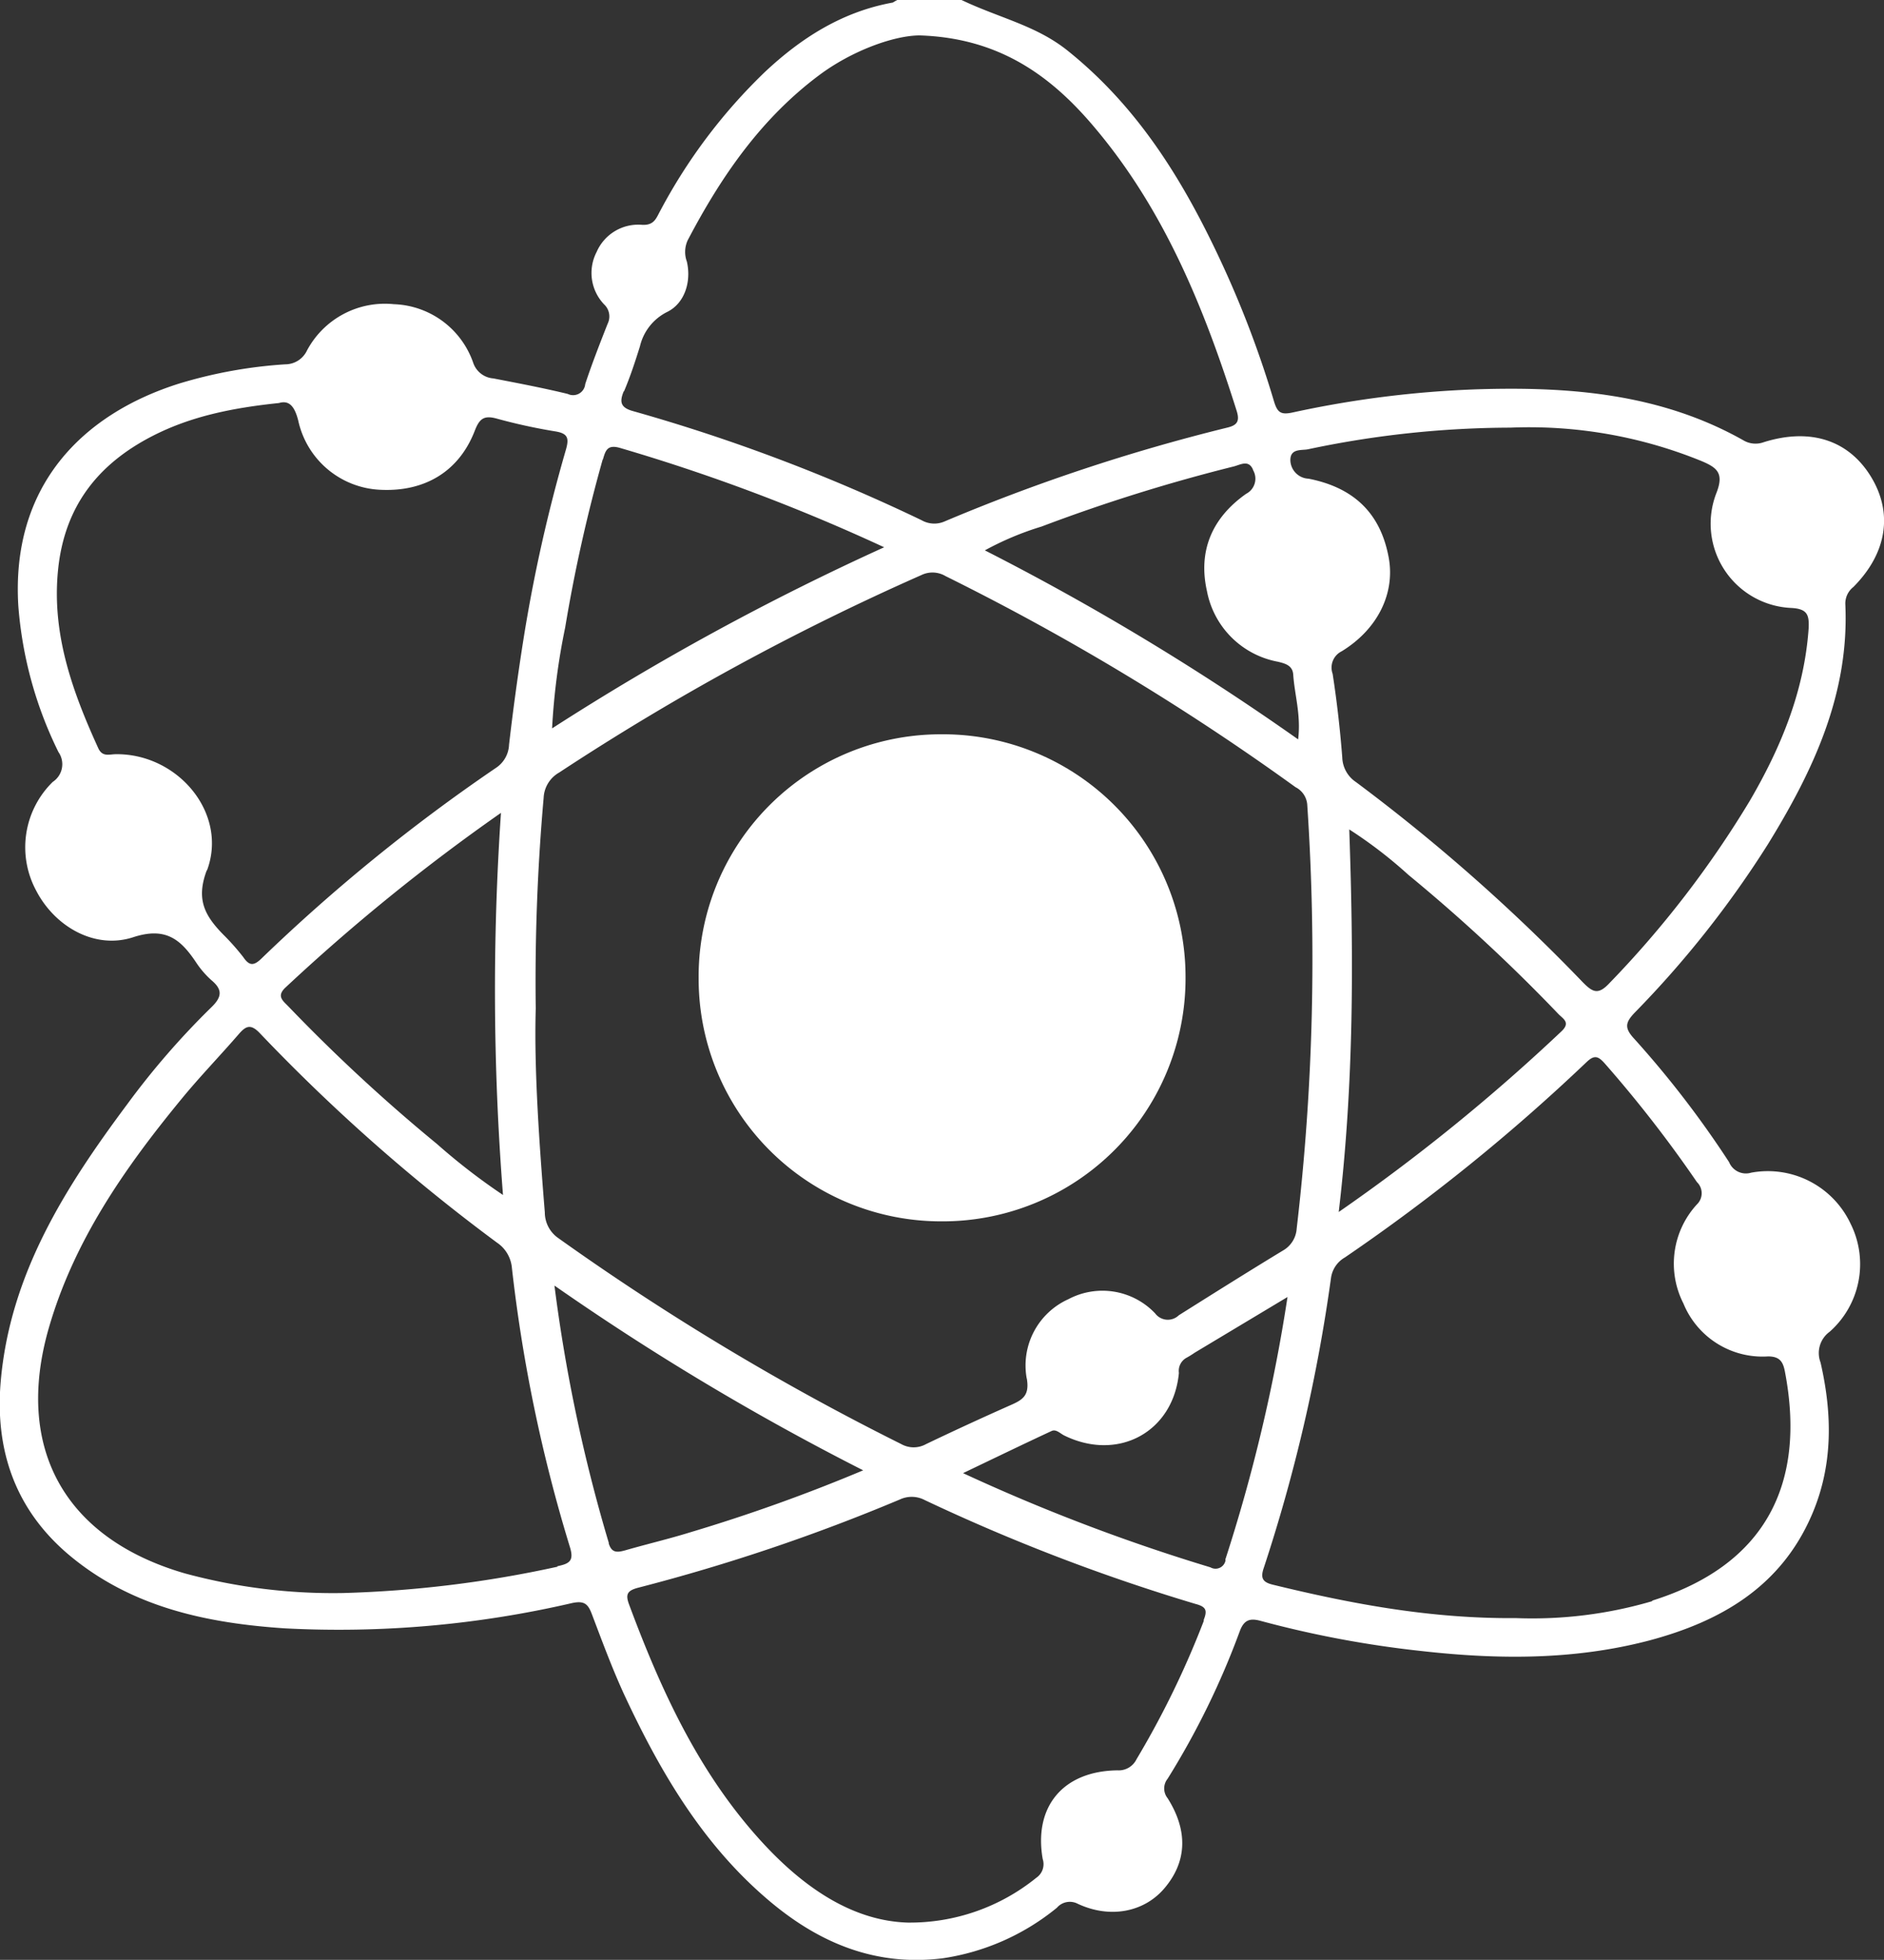 <svg id="Capa_1" data-name="Capa 1" xmlns="http://www.w3.org/2000/svg" viewBox="0 0 207.48 215.76"><rect x="0" y="0" width="207.48" height="215.76" fill="#333333" stroke="none"/><defs><style>.cls-1{fill:#fff;}</style></defs><title>iso</title><path class="cls-1" d="M2363.57-269.9a2,2,0,0,1-2.44-1.16,109.05,109.05,0,0,0-10.5-13.64c-1.08-1.18-.88-1.78.12-2.83a111.49,111.49,0,0,0,14.64-18.5c5-8.11,9-16.57,8.54-26.46a2.31,2.31,0,0,1,.88-1.88c3.72-3.73,4.4-8.17,1.92-12.19s-6.7-5.35-11.78-3.76a2.63,2.63,0,0,1-2.29-.23c-9.14-5.14-19.15-5.91-29.31-5.59a113.93,113.93,0,0,0-20.33,2.56c-1.24.26-1.63,0-2-1.21a112,112,0,0,0-5.68-15.06c-4.16-9-9.14-17.21-17-23.53-3.49-2.82-7.54-3.62-11.74-5.62h-7.07a5.3,5.3,0,0,0-.49.28c-5.55,1-10.09,3.88-14.13,7.68a60.45,60.45,0,0,0-11.5,15.27c-0.44.8-.66,1.6-2,1.52a5,5,0,0,0-5,3,5,5,0,0,0,.83,5.76,1.82,1.82,0,0,1,.38,2.15c-0.86,2.19-1.72,4.38-2.46,6.62a1.34,1.34,0,0,1-1.92,1.09c-2.71-.66-5.46-1.18-8.2-1.71a2.54,2.54,0,0,1-2.22-1.73,9.59,9.59,0,0,0-8.73-6.44,9.72,9.72,0,0,0-9.58,5.11,2.65,2.65,0,0,1-2.39,1.51,51.38,51.38,0,0,0-11.69,2.12c-10.77,3.4-18.52,11.36-17.7,24.5a43.83,43.83,0,0,0,4.42,16.07,2.33,2.33,0,0,1-.63,3.28,10.06,10.06,0,0,0-1.81,12c2.05,3.93,6.44,6.48,10.67,5.1,3.55-1.16,5.21.22,6.89,2.72a10.13,10.13,0,0,0,1.71,2c1.2,1,1.25,1.8,0,3a86.81,86.81,0,0,0-9.26,10.67c-6.83,9.16-12.9,18.69-13.93,30.5-0.67,7.77,1.72,14.4,7.85,19.39,6.81,5.55,15,7.25,23.48,7.81a113.76,113.76,0,0,0,31.56-2.78c1.38-.3,1.79.09,2.22,1.24,1.14,3,2.27,6.07,3.63,9,4,8.55,8.72,16.55,16.08,22.69,5.48,4.57,11.64,7.08,18.93,6.17a25.81,25.81,0,0,0,12.56-5.56,1.88,1.88,0,0,1,2.3-.44c3.53,1.65,7.24.93,9.47-1.62,2.53-2.91,2.74-6.34.43-10a1.71,1.71,0,0,1,0-2.15,88.08,88.08,0,0,0,7.94-16.23c0.47-1.27,1.13-1.47,2.32-1.14a115.46,115.46,0,0,0,17.75,3.32c8.38,0.94,16.75,1,25-1.16,7.85-2.09,14.46-5.88,17.89-13.74,2.4-5.49,2.31-11.18,1-16.88a2.89,2.89,0,0,1,1-3.37,9.94,9.94,0,0,0,2.31-11.9A10.07,10.07,0,0,0,2363.57-269.9Zm-48.85-79.63a108.4,108.4,0,0,1,22.33-2.39,50.26,50.26,0,0,1,21.12,3.71c1.65,0.71,2.41,1.32,1.57,3.47a9.29,9.29,0,0,0,8.22,12.67c1.81,0.09,2,.78,1.93,2.25-0.48,6.92-3.06,13.13-6.49,19a111.41,111.41,0,0,1-15.46,20.07c-1.22,1.3-1.82,1-2.9-.09a202.27,202.27,0,0,0-25-22.06,3.38,3.38,0,0,1-1.51-2.72c-0.24-3.08-.59-6.15-1.06-9.2a2,2,0,0,1,1-2.48c4-2.45,5.92-6.44,5.16-10.39-0.9-4.76-3.77-7.62-8.81-8.61a2.09,2.09,0,0,1-2-1.92C2312.73-349.65,2314-349.4,2314.72-349.53Zm4.59,41.85a49.44,49.44,0,0,1,6.51,5,189,189,0,0,1,16.51,15.31c0.51,0.53,1.37.93,0.35,1.9a208.59,208.59,0,0,1-24.54,19.9C2319.83-279.84,2319.79-293.64,2319.3-307.68Zm-35.52,60.44c0.3,1.79-.37,2.31-1.69,2.89q-4.74,2.1-9.42,4.34a2.79,2.79,0,0,1-2.7,0,280.63,280.63,0,0,1-37.82-22.71,3.44,3.44,0,0,1-1.45-2.8c-0.65-8-1.19-16-1-22.44a228.66,228.66,0,0,1,.87-23.2,3.37,3.37,0,0,1,1.71-2.79,274.12,274.12,0,0,1,39.89-21.74,2.81,2.81,0,0,1,2.67.12,271.12,271.12,0,0,1,38.53,23.23,2.36,2.36,0,0,1,1.29,1.88,254.15,254.15,0,0,1-1.16,46.72,3,3,0,0,1-1.54,2.43c-3.84,2.33-7.64,4.72-11.44,7.11a1.74,1.74,0,0,1-2.61-.21,8,8,0,0,0-9.55-1.56A8,8,0,0,0,2283.78-247.24Zm24.92-100a1.87,1.87,0,0,1-.76,2.6c-3.71,2.61-5.33,6.23-4.32,10.72a9.76,9.76,0,0,0,7.81,7.77c0.82,0.2,1.62.41,1.69,1.42,0.15,2.24.87,4.44,0.54,7.13a280.78,280.78,0,0,0-34.5-20.81,32.94,32.94,0,0,1,6.24-2.62,189,189,0,0,1,21.22-6.63C2307.37-347.87,2308.24-348.39,2308.7-347.29Zm-69.29-8.65c0.69-1.62,1.24-3.3,1.77-5a5.67,5.67,0,0,1,3-3.77c1.91-.94,2.68-3.31,2.16-5.55a3.07,3.07,0,0,1,.09-2.33c3.67-7,8.05-13.37,14.45-18.16,3.64-2.73,8.3-4.4,11.11-4.4,8.68,0.28,14.37,4.37,19.14,10,7.78,9.15,12.18,20,15.76,31.33,0.38,1.2,0,1.6-1.05,1.85a206.72,206.72,0,0,0-31.15,10.34,2.82,2.82,0,0,1-2.5-.15,197,197,0,0,0-31.74-12C2239.1-354.1,2238.88-354.69,2239.41-355.94Zm-2.32,7.5c0.29-1,.48-1.7,1.88-1.3a208.32,208.32,0,0,1,29.1,10.94,284.89,284.89,0,0,0-36.57,19.94,73.52,73.52,0,0,1,1.44-11.1A171.8,171.8,0,0,1,2237.09-348.44Zm-43.6,45.23c2.35-6.25-3.15-12.86-10-12.81-0.77,0-1.54.36-2-.73-2.83-6.21-5.1-12.52-4.4-19.53s4.38-11.69,10.44-14.79c4.19-2.14,8.71-3.07,13.89-3.61,1.08-.32,1.72.28,2.14,2a9.69,9.69,0,0,0,9,7.55c4.9,0.25,8.69-2,10.43-6.51,0.51-1.31,1-1.71,2.4-1.33a61.52,61.52,0,0,0,6.45,1.41c1.44,0.23,1.54.78,1.17,2.06a171.54,171.54,0,0,0-4.7,21.07q-0.89,5.66-1.55,11.36a3.21,3.21,0,0,1-1.43,2.55,195.52,195.52,0,0,0-25.84,21c-0.88.86-1.37,0.77-2-.16a25.92,25.92,0,0,0-2.2-2.48C2193.25-298.2,2192.27-300,2193.49-303.21Zm32.61,35.72a68.56,68.56,0,0,1-7.28-5.62,188.72,188.72,0,0,1-16.36-15.14c-0.62-.64-1.35-1.14-0.29-2.11a215.34,215.34,0,0,1,23.7-19.2A288.28,288.28,0,0,0,2226.1-267.49Zm6,40.92a126.3,126.3,0,0,1-23.62,2.9,62.35,62.35,0,0,1-17.41-2.16c-13.23-3.83-18.8-13.78-15-27,2.77-9.61,8.35-17.61,14.6-25.21,2-2.44,4.21-4.72,6.28-7.11,0.8-.93,1.33-1.25,2.38-0.14a201.75,201.75,0,0,0,26.11,23.05,3.74,3.74,0,0,1,1.63,2.73,169.41,169.41,0,0,0,6.4,30.8C2233.94-227.15,2233.42-226.85,2232.08-226.57Zm5.66-2.57a177,177,0,0,1-6-28.38,284.11,284.11,0,0,0,34,20.34,187.55,187.55,0,0,1-19,6.81c-2.38.74-4.82,1.31-7.21,2C2238.68-228.08,2238.06-228,2237.73-229.14Zm65.52,8.51a98.77,98.77,0,0,1-7.42,15.26,2.18,2.18,0,0,1-2.09,1.22c-6,.07-9.25,4-8.24,9.76a1.81,1.81,0,0,1-.71,2.07,22.11,22.11,0,0,1-14.16,4.93c-5.91-.18-11.15-3.65-15.66-8.45-7.14-7.61-11.41-16.87-15-26.51-0.43-1.14-.28-1.58,1-1.91a208.44,208.44,0,0,0,28.8-9.71,3.08,3.08,0,0,1,2.73.06,211.2,211.2,0,0,0,29.83,11.44C2303.55-222.11,2303.69-221.71,2303.26-220.63Zm2.39-6.67a1.12,1.12,0,0,1-1.67.8,207.85,207.85,0,0,1-27.24-10.37c3.49-1.67,6.61-3.18,9.75-4.64,0.5-.23.95,0.28,1.4,0.5,5.93,2.9,12-.38,12.62-6.89a1.64,1.64,0,0,1,.8-1.65,10,10,0,0,0,.94-0.58l10.22-6.13A182.78,182.78,0,0,1,2305.65-227.3Zm47,4.52a46.86,46.86,0,0,1-15,1.87c-9.42.08-18.14-1.57-26.8-3.68-1.11-.27-1.38-0.72-1-1.83a180.5,180.5,0,0,0,7.41-31.94,3.09,3.09,0,0,1,1.52-2.25,210.64,210.64,0,0,0,26.58-21.47c0.86-.83,1.28-0.76,2.05.11a137.34,137.34,0,0,1,10.15,13.06,1.7,1.7,0,0,1,0,2.45,9.64,9.64,0,0,0-1.49,10.91,9.41,9.41,0,0,0,9.32,5.83c1.32,0,1.65.63,1.85,1.63C2369.65-235.71,2365.2-226.71,2352.65-222.78Z" transform="translate(-2170.71 399)"/><path class="cls-1" d="M2247.65-291.29a26.66,26.66,0,0,1,26.68-26.87,26.71,26.71,0,0,1,26.94,26.62,26.75,26.75,0,0,1-26.81,27A26.7,26.7,0,0,1,2247.65-291.29Z" transform="translate(-2170.71 399)"/></svg>